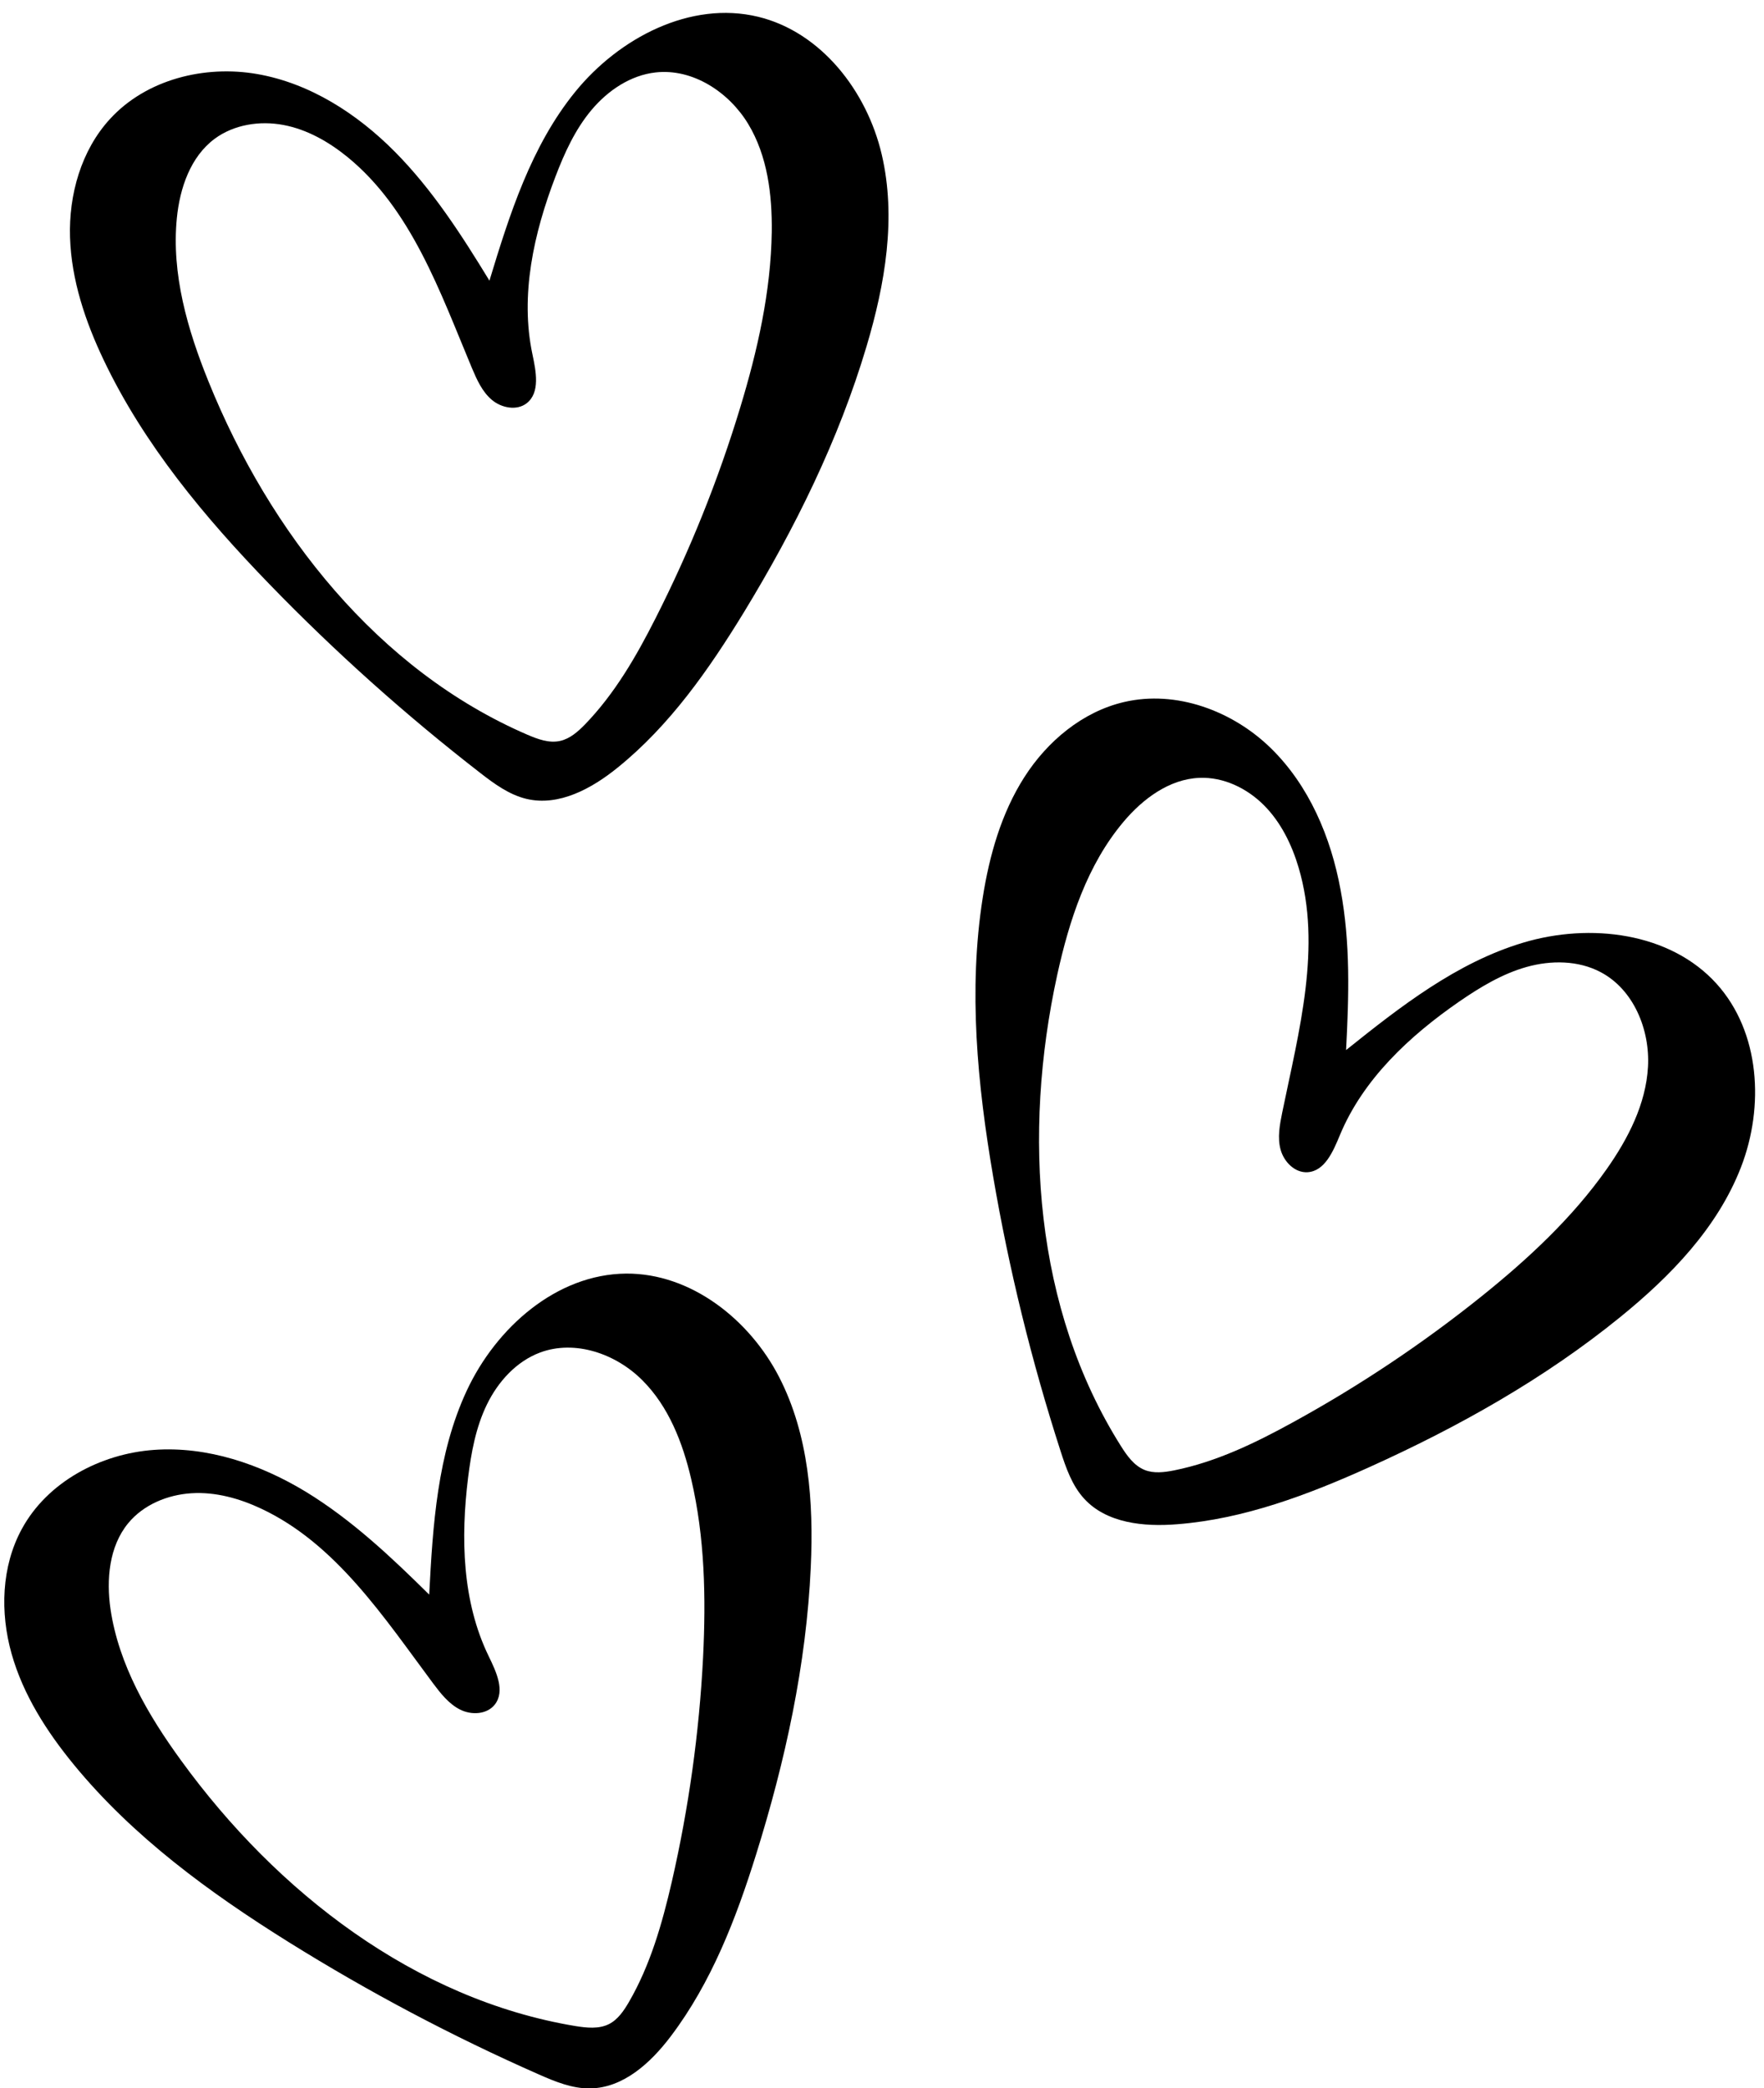 <?xml version="1.0" encoding="UTF-8" standalone="no"?><svg xmlns="http://www.w3.org/2000/svg" xmlns:xlink="http://www.w3.org/1999/xlink" fill="#000000" height="140.7" preserveAspectRatio="xMidYMid meet" version="1" viewBox="15.7 4.2 118.9 140.7" width="118.9" zoomAndPan="magnify"><g fill="#000000" id="change1_1"><path d="M44.63,111.64c0.24-4.68,0.55-9.49,2.53-13.74c1.98-4.25,6.05-7.85,10.74-7.89c4.37-0.03,8.32,3.09,10.32,6.98 s2.33,8.42,2.13,12.79c-0.3,6.59-1.72,13.08-3.69,19.38c-1.35,4.32-3.01,8.62-5.74,12.23c-1.35,1.79-3.2,3.49-5.44,3.52 c-1.21,0.02-2.37-0.46-3.48-0.95c-5.81-2.56-11.44-5.54-16.83-8.9c-5.34-3.33-10.5-7.1-14.49-11.96c-1.83-2.23-3.42-4.71-4.2-7.48 c-0.78-2.77-0.69-5.87,0.69-8.4c1.72-3.17,5.3-5.07,8.9-5.33c3.6-0.26,7.18,0.96,10.26,2.83 C39.42,106.61,42.07,109.11,44.63,111.64 M27.91,122.82c6.44,8.87,15.77,16.1,26.58,17.89c0.75,0.12,1.57,0.21,2.25-0.13 c0.6-0.3,1-0.89,1.34-1.47c1.45-2.49,2.25-5.3,2.9-8.11c1.14-4.97,1.85-10.04,2.11-15.13c0.2-4.02,0.12-8.09-0.8-12.01 c-0.57-2.45-1.52-4.9-3.3-6.67c-1.78-1.78-4.53-2.74-6.89-1.86c-1.6,0.6-2.83,1.96-3.58,3.5c-0.75,1.54-1.06,3.25-1.27,4.94 c-0.5,4.05-0.4,8.33,1.38,12c0.51,1.05,1.14,2.36,0.42,3.28c-0.53,0.67-1.57,0.72-2.33,0.34s-1.31-1.08-1.82-1.76 c-3.33-4.47-6.55-9.41-11.59-11.78c-1.47-0.69-3.08-1.14-4.7-1.04s-3.24,0.77-4.27,2.02c-1.29,1.57-1.48,3.79-1.19,5.8 C23.71,116.38,25.68,119.76,27.91,122.82z" fill="inherit"/><path d="M106.43,74.95c3.66-2.93,7.46-5.9,11.95-7.24c4.49-1.34,9.89-0.7,13.03,2.78c2.93,3.25,3.22,8.27,1.64,12.35 c-1.58,4.08-4.74,7.34-8.14,10.1c-5.12,4.16-10.92,7.41-16.93,10.12c-4.13,1.86-8.44,3.49-12.95,3.84 c-2.23,0.18-4.74-0.07-6.25-1.72c-0.82-0.89-1.23-2.08-1.6-3.23c-1.95-6.04-3.47-12.23-4.54-18.49c-1.06-6.2-1.68-12.56-0.7-18.78 c0.45-2.85,1.25-5.68,2.8-8.11c1.55-2.43,3.93-4.42,6.73-5.07c3.51-0.82,7.31,0.59,9.89,3.11c2.58,2.52,4.05,6,4.7,9.55 C106.73,67.71,106.62,71.35,106.43,74.95 M86.96,69.89c-2.34,10.7-1.55,22.49,4.3,31.75c0.41,0.65,0.88,1.31,1.59,1.6 c0.62,0.25,1.33,0.16,1.99,0.03c2.83-0.57,5.46-1.84,7.99-3.23c4.47-2.45,8.73-5.29,12.71-8.48c3.14-2.52,6.13-5.29,8.45-8.58 c1.45-2.06,2.65-4.39,2.79-6.9c0.14-2.51-0.97-5.21-3.19-6.38c-1.51-0.8-3.35-0.81-4.99-0.35s-3.13,1.36-4.54,2.33 c-3.36,2.32-6.49,5.24-8.05,9.01c-0.45,1.08-1.01,2.42-2.18,2.49c-0.85,0.05-1.58-0.69-1.81-1.51c-0.23-0.82-0.06-1.69,0.11-2.53 c1.12-5.46,2.68-11.15,1.1-16.49c-0.46-1.55-1.2-3.06-2.34-4.2c-1.15-1.15-2.73-1.91-4.35-1.84c-2.03,0.08-3.82,1.42-5.12,2.97 C88.98,62.48,87.77,66.2,86.96,69.89z" fill="inherit"/><path d="M48.69,23.11c1.36-4.48,2.82-9.08,5.78-12.72s7.77-6.16,12.33-5.06c4.25,1.03,7.33,5.01,8.33,9.27 s0.23,8.74-1.02,12.93c-1.88,6.32-4.83,12.28-8.26,17.91c-2.36,3.86-5,7.64-8.52,10.48c-1.74,1.41-3.95,2.62-6.13,2.11 c-1.18-0.28-2.19-1.02-3.14-1.76c-5.02-3.89-9.77-8.14-14.19-12.7c-4.38-4.52-8.47-9.42-11.18-15.11c-1.24-2.6-2.18-5.4-2.27-8.27 s0.75-5.86,2.7-7.98c2.44-2.66,6.37-3.64,9.92-3.02c3.55,0.62,6.73,2.67,9.27,5.23S46.81,20.03,48.69,23.11 M29.76,29.92 c4.11,10.16,11.42,19.44,21.48,23.78c0.7,0.3,1.47,0.59,2.22,0.42c0.66-0.15,1.19-0.62,1.66-1.1c2.01-2.07,3.47-4.6,4.77-7.17 c2.31-4.55,4.22-9.3,5.7-14.18c1.17-3.85,2.07-7.82,2.13-11.85c0.03-2.51-0.29-5.12-1.59-7.27s-3.74-3.75-6.24-3.47 c-1.7,0.19-3.22,1.22-4.32,2.53s-1.82,2.89-2.43,4.49c-1.46,3.81-2.4,7.99-1.55,11.98c0.24,1.14,0.53,2.57-0.39,3.29 c-0.67,0.52-1.7,0.32-2.35-0.23c-0.65-0.55-1.01-1.36-1.34-2.14c-2.15-5.14-4.08-10.71-8.4-14.23c-1.26-1.02-2.71-1.85-4.31-2.15 c-1.59-0.3-3.33-0.03-4.63,0.93c-1.63,1.21-2.35,3.32-2.55,5.35C27.25,22.66,28.34,26.42,29.76,29.92z" fill="inherit"/></g></svg>